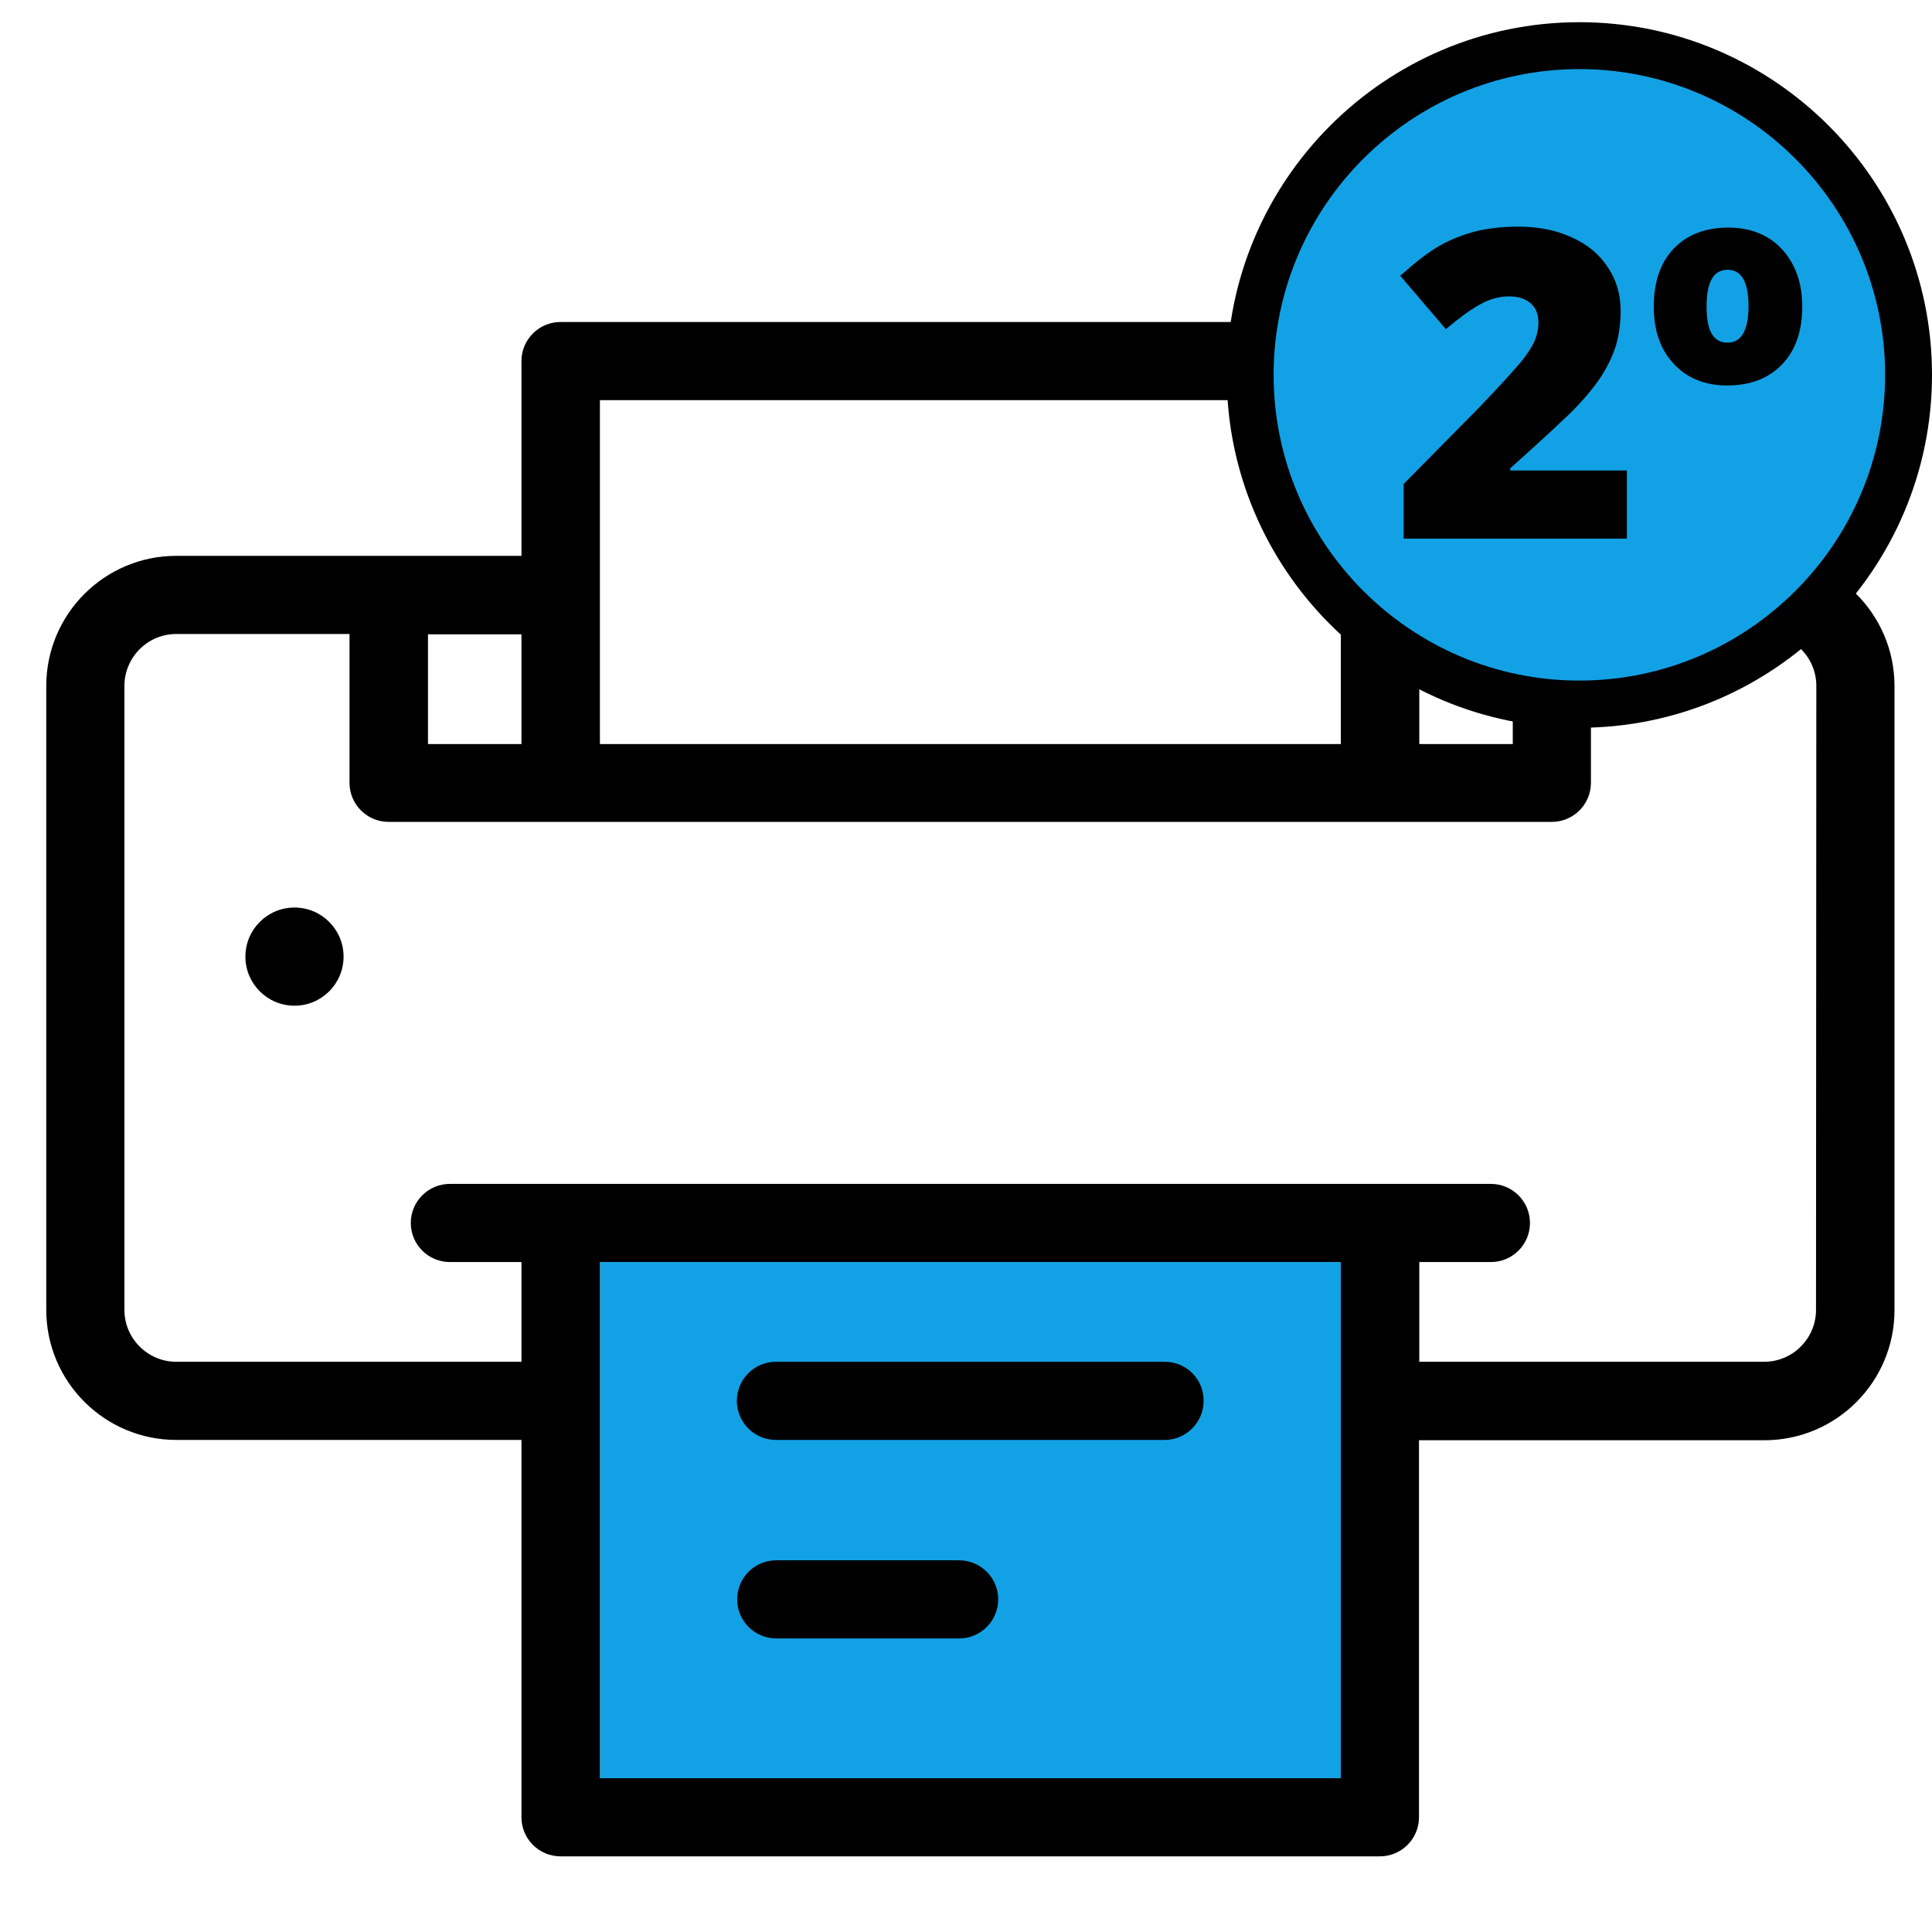 <?xml version="1.0" encoding="utf-8"?>
<!-- Generator: Adobe Illustrator 25.2.1, SVG Export Plug-In . SVG Version: 6.00 Build 0)  -->
<svg version="1.1" id="Capa_1" xmlns="http://www.w3.org/2000/svg" xmlns:xlink="http://www.w3.org/1999/xlink" x="0px" y="0px"
	 viewBox="0 0 618 618" style="enable-background:new 0 0 618 618;" xml:space="preserve">
<style type="text/css">
	.st0{fill:#13A1E5;}
</style>
<rect x="191.9" y="403.7" class="st0" width="237" height="165.1"/>
<g>
	<g>
		<path d="M564.4,177.8H454v-62.3c0-6.9-5.6-12.5-12.5-12.5H179.3c-6.9,0-12.5,5.6-12.5,12.5v62.3H56.4c-23,0-41.6,18.7-41.6,41.6
			V419c0,23,18.7,41.6,41.6,41.6h110.4v120.7c0,6.9,5.6,12.5,12.5,12.5h262.1c6.9,0,12.5-5.6,12.5-12.5V460.7h110.5
			c23,0,41.6-18.7,41.6-41.6V219.4C606,196.5,587.3,177.8,564.4,177.8z M454,202.9h29.9V238H454V202.9z M191.9,128h237v110h-237V128
			z M136.9,202.9h29.9V238h-29.9V202.9z M428.9,568.8h-237V403.7h237V568.8L428.9,568.8z M580.9,419L580.9,419
			c0,9.1-7.4,16.6-16.6,16.6H454v-31.9h22.9c6.9,0,12.5-5.6,12.5-12.5c0-6.9-5.6-12.5-12.5-12.5h-35.4H179.3h-35.4
			c-6.9,0-12.5,5.6-12.5,12.5c0,6.9,5.6,12.5,12.5,12.5h22.9v31.9H56.4c-9.1,0-16.6-7.4-16.6-16.6V219.4c0-9.1,7.4-16.6,16.6-16.6
			h55.4v47.6c0,6.9,5.6,12.5,12.5,12.5h372.1c6.9,0,12.5-5.6,12.5-12.5v-47.6h55.5c9.1,0,16.6,7.4,16.6,16.6L580.9,419L580.9,419z"
			/>
	</g>
</g>
<g>
	<g>
		<circle cx="94.2" cy="306" r="15.7"/>
	</g>
</g>
<g>
	<g>
		<path d="M306.8,499.1h-58.5c-6.9,0-12.5,5.6-12.5,12.5s5.6,12.5,12.5,12.5h58.5c6.9,0,12.5-5.6,12.5-12.5S313.7,499.1,306.8,499.1
			z"/>
	</g>
</g>
<g>
	<g>
		<path d="M372.6,435.6H248.2c-6.9,0-12.5,5.6-12.5,12.5s5.6,12.5,12.5,12.5h124.3c6.9,0,12.5-5.6,12.5-12.5
			C385.1,441.2,379.5,435.6,372.6,435.6z"/>
	</g>
</g>
<g>
	<circle class="st0" cx="505.2" cy="119.9" r="105.3"/>
	<path d="M505.2,232.8c-62.2,0-112.8-50.6-112.8-112.8S443,7.1,505.2,7.1S618,57.7,618,119.9S567.4,232.8,505.2,232.8z M505.2,22.1
		c-53.9,0-97.8,43.9-97.8,97.8s43.9,97.8,97.8,97.8s97.8-43.9,97.8-97.8S559.1,22.1,505.2,22.1z"/>
</g>
<g>
	<path d="M520.4,172.3H449v-17.5l24-24.3c6.9-7.2,11.3-12.1,13.5-14.7c2.1-2.6,3.6-4.9,4.4-6.8c0.8-1.9,1.2-3.9,1.2-5.9
		c0-2.6-0.8-4.6-2.5-6.1s-4-2.2-7-2.2c-3.1,0-6.2,0.9-9.4,2.7c-3.2,1.8-6.7,4.4-10.7,7.8l-14.6-17.1c5.1-4.5,9.3-7.8,12.8-9.7
		c3.5-2,7.2-3.4,11.3-4.5c4.1-1,8.6-1.5,13.7-1.5c6.4,0,12,1.1,17,3.4c5,2.2,8.9,5.4,11.6,9.6c2.8,4.1,4.1,8.8,4.1,14
		c0,3.9-0.5,7.4-1.4,10.7c-1,3.3-2.5,6.5-4.5,9.7s-4.7,6.5-8,10S494,140,483.1,149.8v0.7h37.3L520.4,172.3L520.4,172.3z"/>
	<path d="M576.5,98c0,7.8-2.1,14-6.4,18.5c-4.3,4.5-10.1,6.8-17.6,6.8c-7.1,0-12.8-2.3-17.1-6.9c-4.3-4.6-6.4-10.7-6.4-18.3
		c0-7.9,2.1-14.1,6.4-18.6c4.2-4.4,10.1-6.7,17.5-6.7c7,0,12.8,2.3,17.1,6.9C574.3,84.4,576.5,90.5,576.5,98z M545.9,98
		c0,3.9,0.5,6.8,1.6,8.7s2.8,2.9,5.1,2.9c4.4,0,6.7-3.9,6.7-11.6c0-7.8-2.2-11.7-6.7-11.7C548.1,86.3,545.9,90.2,545.9,98z"/>
</g>
</svg>
